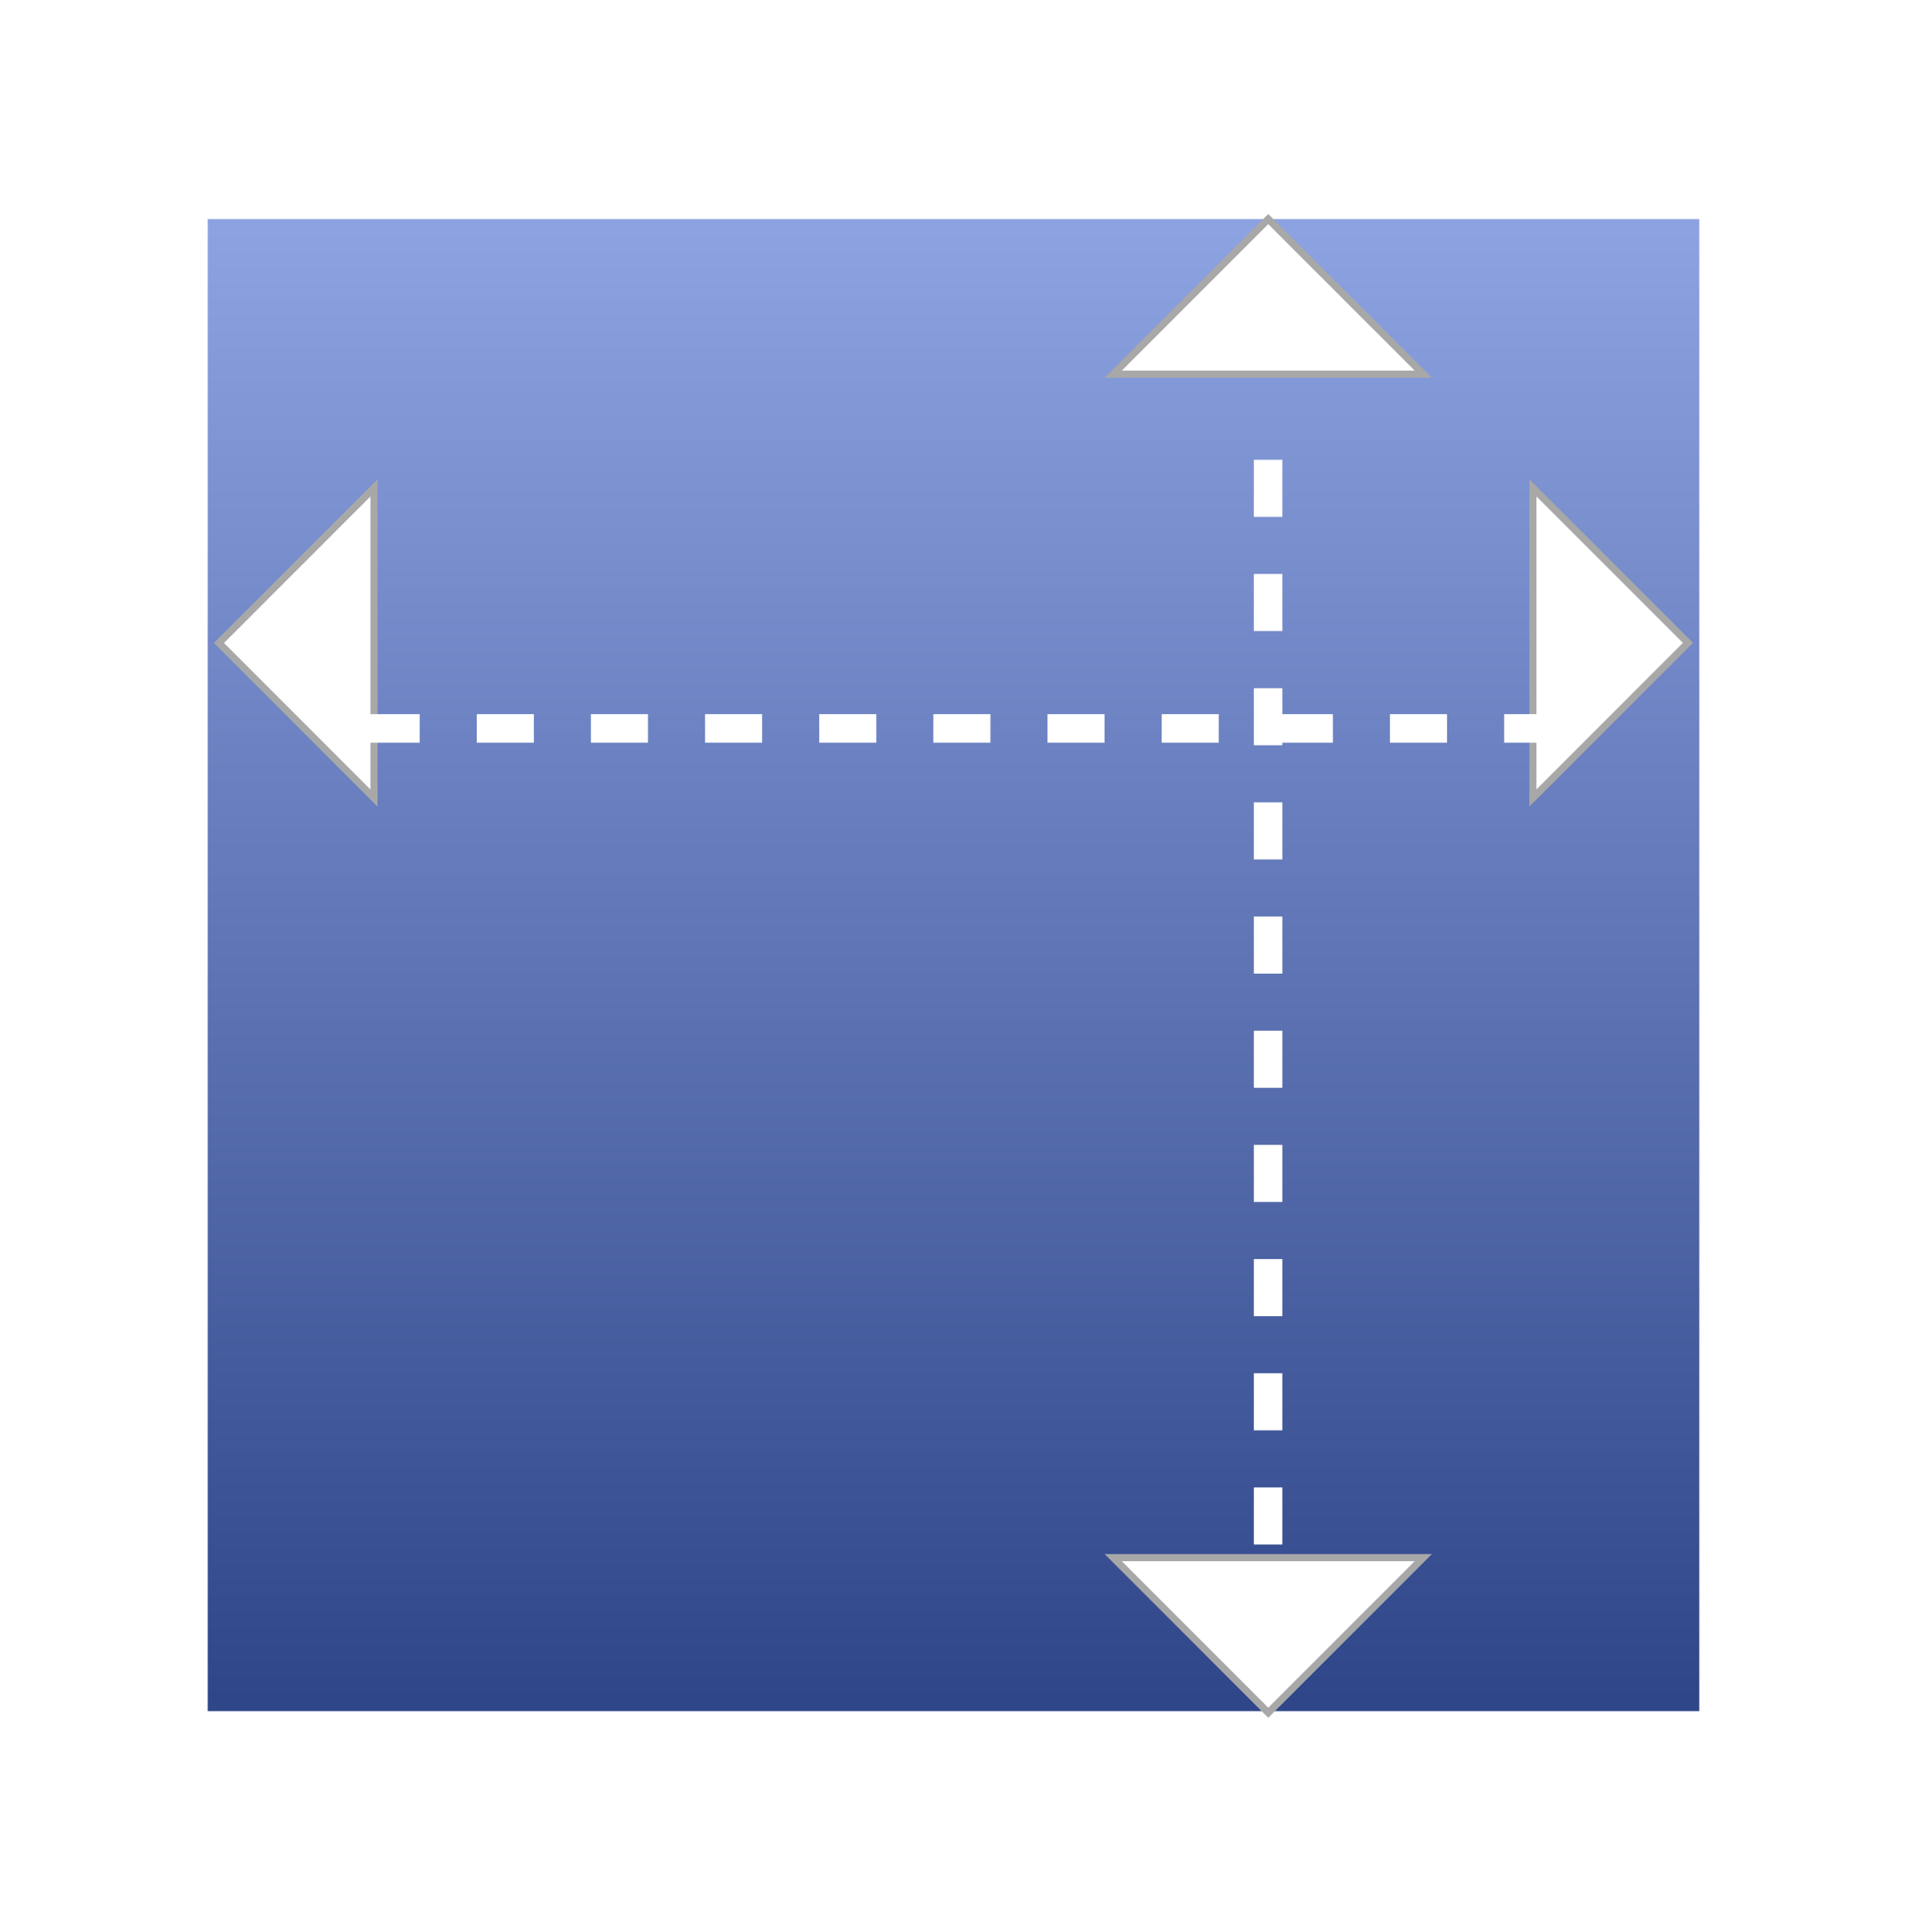 <svg xmlns="http://www.w3.org/2000/svg" xmlns:xlink="http://www.w3.org/1999/xlink" width="66.825" height="67.676" viewBox="0 0 66.825 67.676"><defs><linearGradient id="a" y1="0.5" x2="1" y2="0.5" gradientUnits="objectBoundingBox"><stop offset="0" stop-color="#8da2e0"/><stop offset="1" stop-color="#2f4689"/></linearGradient><filter id="b" x="0" y="9.287" width="20.734" height="26.469" filterUnits="userSpaceOnUse"><feOffset input="SourceAlpha"/><feGaussianBlur stdDeviation="2.5" result="c"/><feFlood flood-opacity="0.263"/><feComposite operator="in" in2="c"/><feComposite in="SourceGraphic"/></filter><filter id="d" x="31.208" y="0" width="26.469" height="20.734" filterUnits="userSpaceOnUse"><feOffset input="SourceAlpha"/><feGaussianBlur stdDeviation="2.5" result="e"/><feFlood flood-opacity="0.263"/><feComposite operator="in" in2="e"/><feComposite in="SourceGraphic"/></filter><filter id="f" x="31.208" y="46.941" width="26.469" height="20.735" filterUnits="userSpaceOnUse"><feOffset input="SourceAlpha"/><feGaussianBlur stdDeviation="2.5" result="g"/><feFlood flood-opacity="0.263"/><feComposite operator="in" in2="g"/><feComposite in="SourceGraphic"/></filter><filter id="h" x="46.091" y="9.287" width="20.734" height="26.469" filterUnits="userSpaceOnUse"><feOffset input="SourceAlpha"/><feGaussianBlur stdDeviation="2.5" result="i"/><feFlood flood-opacity="0.263"/><feComposite operator="in" in2="i"/><feComposite in="SourceGraphic"/></filter><filter id="j" x="3.711" y="16.021" width="59.402" height="19" filterUnits="userSpaceOnUse"><feOffset dy="3" input="SourceAlpha"/><feGaussianBlur stdDeviation="3" result="k"/><feFlood flood-opacity="0.161"/><feComposite operator="in" in2="k"/><feComposite in="SourceGraphic"/></filter><filter id="l" x="34.942" y="7.109" width="19" height="59.403" filterUnits="userSpaceOnUse"><feOffset dy="3" input="SourceAlpha"/><feGaussianBlur stdDeviation="3" result="m"/><feFlood flood-opacity="0.161"/><feComposite operator="in" in2="m"/><feComposite in="SourceGraphic"/></filter></defs><g transform="translate(-320.721 -1838.972)"><rect width="52.267" height="52.267" transform="translate(380.267 1846.648) rotate(90)" fill="url(#a)"/><g transform="translate(328.398 1846.649)"><g transform="matrix(1, 0, 0, 1, -7.68, -7.68)" filter="url(#b)"><path d="M366.388,510.1l-5.432-5.433,5.432-5.432Z" transform="translate(-353.28 -482.14)" fill="#fff" stroke="#a8a8a8" stroke-miterlimit="10" stroke-width="0.25"/></g><g transform="matrix(1, 0, 0, 1, -7.68, -7.68)" filter="url(#d)"><path d="M387.473,496.7l5.432-5.432,5.433,5.432Z" transform="translate(-348.46 -483.59)" fill="#fff" stroke="#a8a8a8" stroke-miterlimit="10" stroke-width="0.25"/></g><g transform="matrix(1, 0, 0, 1, -7.68, -7.68)" filter="url(#f)"><path d="M398.338,530.949l-5.433,5.433-5.432-5.433Z" transform="translate(-348.46 -476.38)" fill="#fff" stroke="#a8a8a8" stroke-miterlimit="10" stroke-width="0.25"/></g><g transform="matrix(1, 0, 0, 1, -7.68, -7.68)" filter="url(#h)"><path d="M399.919,499.232l5.432,5.432-5.432,5.433Z" transform="translate(-346.2 -482.14)" fill="#fff" stroke="#a8a8a8" stroke-miterlimit="10" stroke-width="0.25"/></g><g transform="matrix(1, 0, 0, 1, -7.68, -7.68)" filter="url(#j)"><line x2="41.402" transform="translate(12.71 22.52)" fill="none" stroke="#fff" stroke-miterlimit="10" stroke-width="1" stroke-dasharray="2 2"/></g><g transform="matrix(1, 0, 0, 1, -7.68, -7.68)" filter="url(#l)"><line y2="41.403" transform="translate(44.44 13.11)" fill="none" stroke="#fff" stroke-miterlimit="10" stroke-width="1" stroke-dasharray="2 2"/></g></g></g></svg>